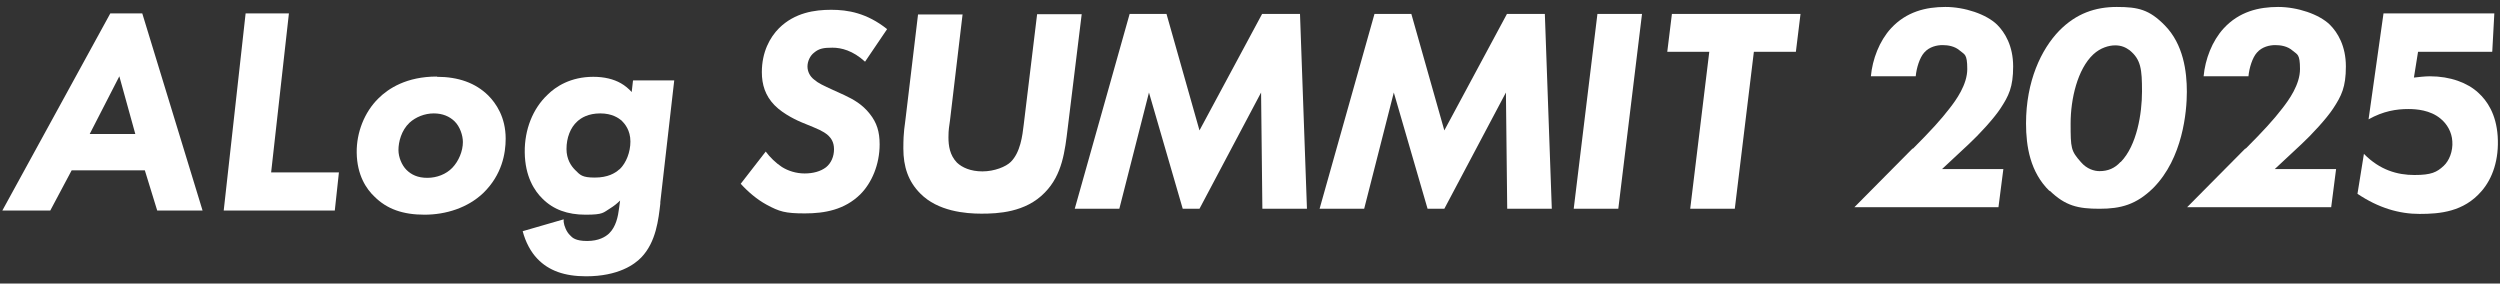 <?xml version="1.0" encoding="UTF-8"?>
<svg id="_レイヤー_1" data-name="レイヤー_1" xmlns="http://www.w3.org/2000/svg" xmlns:xlink="http://www.w3.org/1999/xlink" version="1.1" viewBox="0 0 970 110"><rect x="0" y="0" width="970" height="110" fill="#333333" stroke="none"/>
  <!-- Generator: Adobe Illustrator 29.2.1, SVG Export Plug-In . SVG Version: 2.1.0 Build 116)  -->
  <defs>
    <style>
      .st0 {
        fill: #fff;
      }
    </style>
  </defs>
  <g id="about画像">
    <g>
      <path class="st0" d="M42.8,5.2L.9,81.7h18.6l8.3-15.6h28.4l4.8,15.6h17.6L55.2,5.2h-12.4ZM34.8,52l11.5-22.4,6.2,22.4h-17.8Z"/>
      <polygon class="st0" points="112.1 5.2 95.3 5.2 86.8 81.7 129.9 81.7 131.5 66.9 105.2 66.9 112.1 5.2"/>
      <path class="st0" d="M169.5,29.7c-11.7,0-18.8,4.6-22.7,8.5-5.4,5.3-8.5,13.2-8.4,21,.1,8.8,3.8,14.2,6.9,17.1,4.8,4.8,11,7,19.4,7s16.8-2.7,22.8-8.4c7.3-7.1,8.7-15.4,8.7-21.1,0-8.3-3.7-13.7-6.8-16.8-4.9-4.8-11.5-7.2-19.9-7.2h0ZM175.5,65.1c-2.4,2.5-6,3.9-9.7,3.9s-6.2-1.2-8.1-3.1c-1.8-1.8-3.1-4.9-3.1-7.7,0-3.1,1.1-7.6,4.3-10.6,2.4-2.2,5.9-3.6,9.4-3.6s6.1,1.2,8,3c2.2,2.1,3.3,5.6,3.3,8.1,0,3.5-1.6,7.4-4.1,10h0Z"/>
      <path class="st0" d="M245.6,31.3l-.5,4.4c-1.2-1.3-2.6-2.5-4.2-3.4-2.8-1.6-6.4-2.5-10.7-2.5-8.8,0-14.6,3.8-17.8,7-5.7,5.4-8.9,13.5-8.8,22.3.1,9.4,3.8,15,6.9,18,4.2,4.2,9.7,6.2,16.7,6.2s6.8-.8,9.6-2.5c1.3-.8,2.6-1.8,3.8-3l-.4,3c-.4,3.2-1.2,7.2-3.9,9.8-1.4,1.3-4,2.9-8.5,2.9s-5.8-1.3-6.6-2.2c-1.4-1.3-2.3-3.6-2.5-5.2v-1c-.1,0-15.9,4.6-15.9,4.6,1.1,4.2,3.1,8,5.7,10.7,4.4,4.6,10.5,6.8,18.9,6.8,12.5,0,18.8-4.6,21.4-7.3,5.8-6,6.7-14.9,7.4-20.9v-.6c0,0,5.4-47.2,5.4-47.2h-15.9,0ZM240.3,65.7c-1.6,1.5-4.5,3.2-9.5,3.2s-5.7-1-7.7-3c-1.5-1.5-3.3-4.1-3.3-8.1,0-4.3,1.5-8.3,4.2-10.7,1.5-1.4,4.3-3.1,8.9-3.1s7.1,1.8,8.3,2.8c1.2,1.2,3.4,3.7,3.4,8.1,0,4.1-1.6,8.3-4.2,10.8h0Z"/>
      <path class="st0" d="M742.2,57.7c6.7-6.7,11-11.4,14.2-15.6,2.6-3.3,6.9-9.3,6.9-15.3s-1.1-5.6-2.8-7.1c-2-1.8-4.7-2.2-6.8-2.2s-5.1.6-7.1,2.9c-1.8,2-3,6-3.3,9.2h-17.4c.6-6.6,3.3-13.7,7.8-18.6,6-6.5,13.6-8.3,21.1-8.3s15.9,2.8,20.1,6.9c3,3,6.2,8.2,6.2,16.2s-1.7,11.4-5,16.4c-2.5,3.8-8.2,10-12.3,13.8l-10.3,9.6h23.8l-1.9,14.8h-55.9l22.6-22.8h0Z"/>
      <path class="st0" d="M795.2,74.1c-7.5-7.3-9.1-17.3-9.1-26.2,0-16.4,5.9-28.8,12.9-36,6.6-6.7,14-9.2,22.3-9.2s12.6,1,18.6,7.1c7.3,7.4,8.6,18,8.6,25.8s-1.6,25.8-13,37.3c-6.6,6.5-12.6,8.1-20.9,8.1s-13.2-1.1-19.3-7h0ZM822.9,62.8c6.2-6.4,8.2-18.7,8.2-27.3s-.4-12.4-4.8-16c-1.5-1.1-3.2-1.9-5.6-1.9s-5.7.9-8.5,3.5c-6.1,5.7-8.8,17.2-8.8,26.8s.1,10.6,4,15c2.3,2.7,5.2,3.5,7.2,3.5,3.3,0,5.9-1.1,8.1-3.5Z"/>
      <path class="st0" d="M871.3,57.7c6.7-6.7,11-11.4,14.2-15.6,2.6-3.3,6.9-9.3,6.9-15.3s-1.1-5.6-2.8-7.1c-2-1.8-4.7-2.2-6.8-2.2s-5.1.6-7.1,2.9c-1.8,2-3,6-3.3,9.2h-17.4c.6-6.6,3.3-13.7,7.8-18.6,6-6.5,13.6-8.3,21.1-8.3s15.9,2.8,20.1,6.9c3,3,6.2,8.2,6.2,16.2s-1.7,11.4-5,16.4c-2.5,3.8-8.2,10-12.3,13.8l-10.3,9.6h23.8l-1.9,14.8h-55.9l22.6-22.8h0Z"/>
      <path class="st0" d="M966.9,20.1h-28.7l-1.6,10c1.6-.2,4.4-.5,6.2-.5,7.9,0,14.6,2.5,18.8,6.4,3.4,3.1,6.9,8.2,7.5,16.8.6,9.1-2,16.5-6.3,21.4-6.9,8-16.1,8.8-24,8.8s-15.9-2.3-24.1-7.8l2.5-15.5c6.2,6.3,13,8.2,19.6,8.2s8.7-1.1,11.3-3.5c2.2-2,3.7-5.8,3.4-9.6-.2-3.5-2-6.7-4.6-8.8-4-3.3-9.3-3.7-12.5-3.7-4.6,0-9.7.8-15.4,4l5.8-41.1h43l-.8,14.8h0Z"/>
      <g>
        <path class="st0" d="M335.6,23.9c-4.7-4.3-9.2-5.4-12.6-5.4s-5.2.3-7.1,1.9c-1.6,1.2-2.6,3.4-2.6,5.4s1,3.9,2.6,5.1c1.6,1.4,3.6,2.3,7.3,4l4.4,2c3.6,1.7,7,3.6,9.9,7.3,2.7,3.4,3.8,6.9,3.8,11.8,0,7.9-3.1,15-7.5,19.4-6.1,6-13.8,7.4-21.5,7.4s-9.9-.7-14.9-3.4c-3.7-2-7.3-5.1-10-8.1l9.7-12.5c1.6,2.2,4,4.5,6.3,6,2.4,1.5,5.5,2.5,8.8,2.5s6.2-.8,8.3-2.4c2-1.6,3.1-4.2,3.1-7s-1.2-4.3-2.1-5.2c-.6-.6-2-1.8-6-3.4l-4.4-1.8c-1.2-.5-7-3-10.6-6.7-3.6-3.7-4.9-8-4.9-12.8,0-7.8,3.1-13.5,6.7-17.1,6.1-6,13.8-7.1,20.2-7.1s13.8,1.2,21.7,7.5l-8.6,12.7h0Z"/>
        <path class="st0" d="M373.5,5.4l-4.9,41.3c-.3,2.4-.6,3.4-.6,6.6s.5,6.9,3.3,9.8c2,1.9,5.3,3.4,9.9,3.4s9.1-1.8,11-3.7c3.7-3.7,4.5-10.1,5-14.4l5.2-42.9h17.3l-5.4,44c-1.1,9.1-2.1,18.3-8.9,25.2-7.5,7.8-18.4,8.2-24.6,8.2s-16.9-.9-23.7-7.8c-4.7-4.7-6.6-10.4-6.6-17.5s.6-8.8.9-11.9l4.8-40.1h17.3,0Z"/>
        <path class="st0" d="M417,81l21.3-75.6h14.3l12.8,45.2,24.3-45.2h14.7l2.7,75.6h-17.3l-.5-45.1-23.9,45.1h-6.5l-13.1-45.1-11.5,45.1h-17.3Z"/>
        <path class="st0" d="M512,81l21.3-75.6h14.3l12.8,45.2,24.3-45.2h14.7l2.7,75.6h-17.3l-.5-45.1-23.9,45.1h-6.5l-13.1-45.1-11.5,45.1h-17.3Z"/>
        <path class="st0" d="M637.1,5.4l-9.2,75.6h-17.3l9.2-75.6s17.3,0,17.3,0Z"/>
        <path class="st0" d="M680.5,20.1l-7.4,60.9h-17.3l7.4-60.9h-16.3l1.8-14.7h49.9l-1.8,14.7h-16.3Z"/>
      </g>
    </g>
  </g>
</svg>